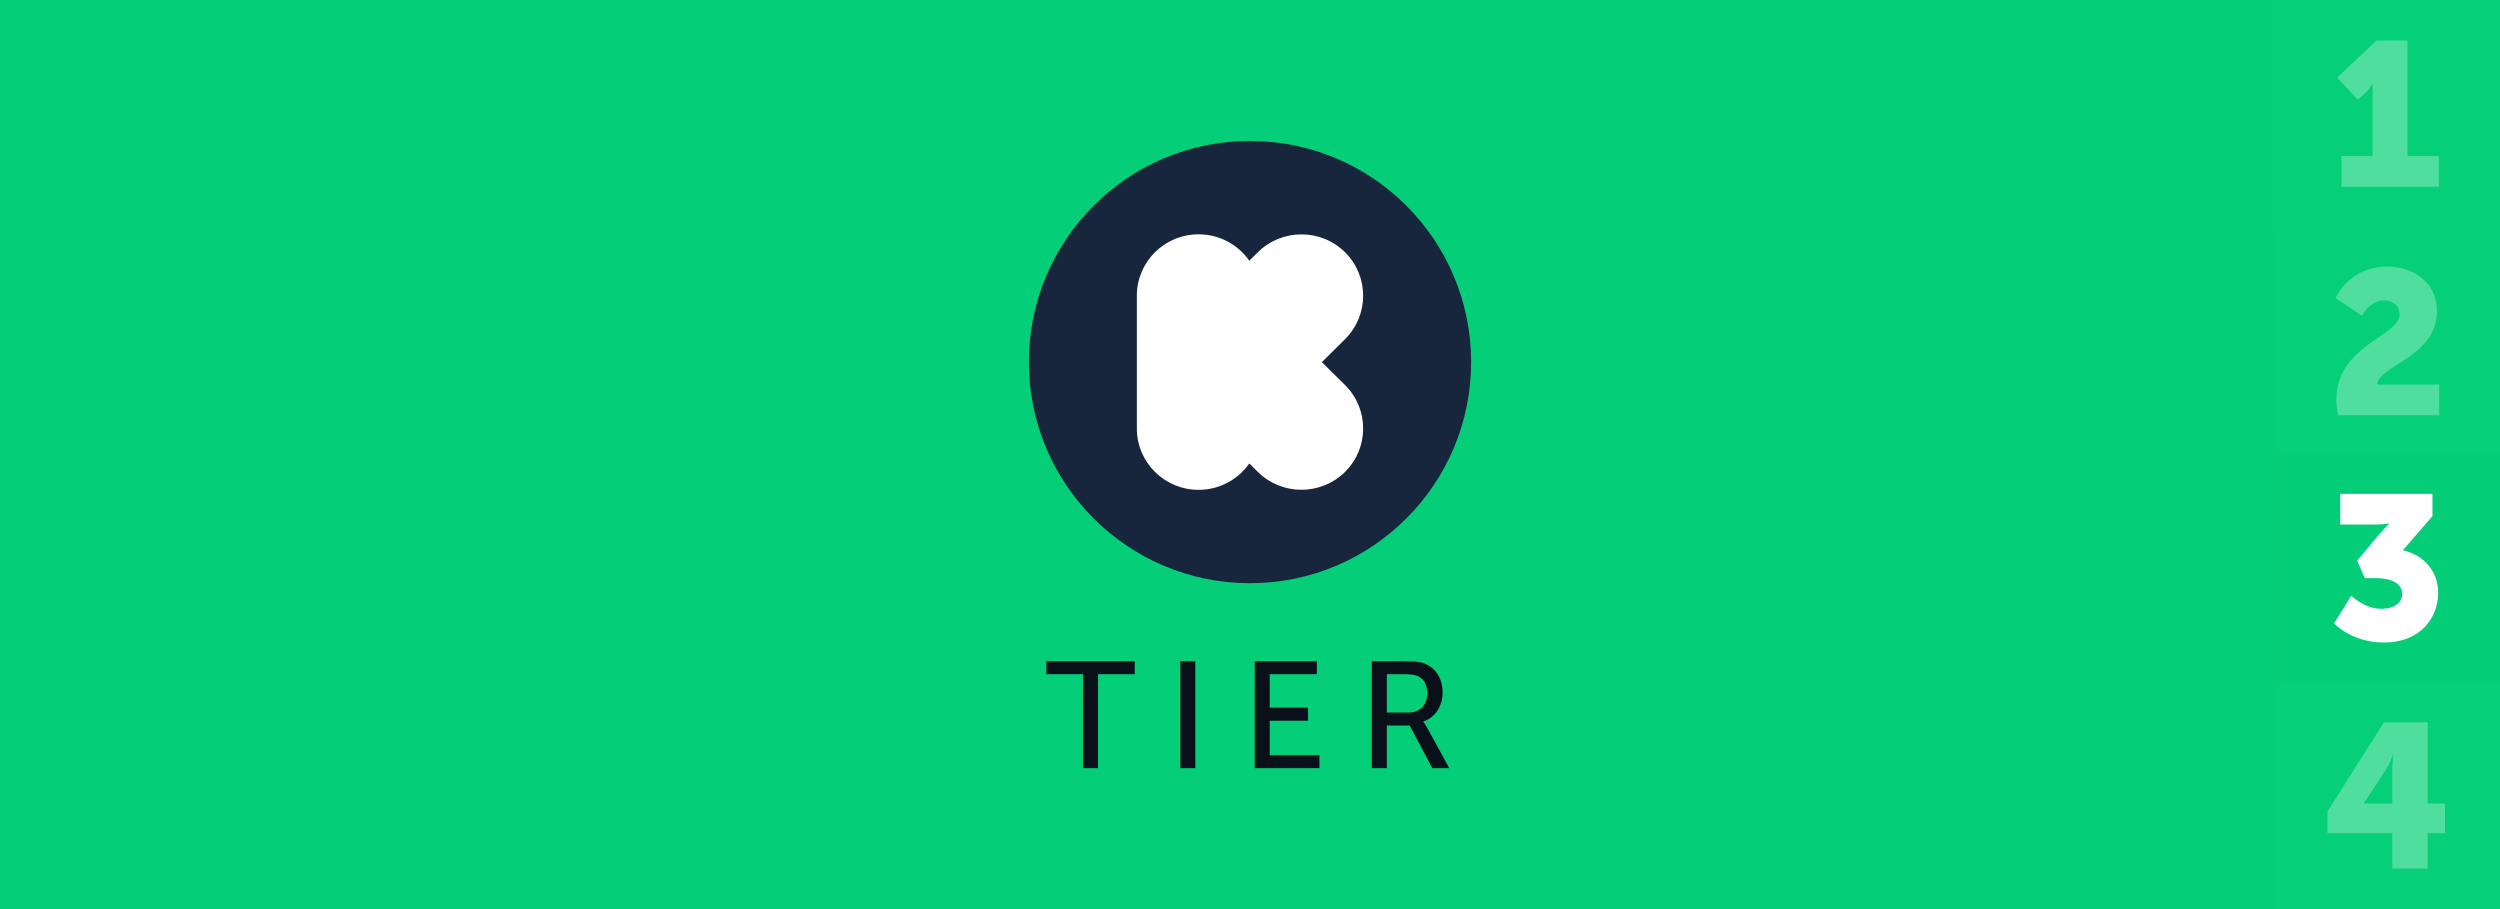 <?xml version="1.0" encoding="UTF-8"?><svg xmlns="http://www.w3.org/2000/svg" viewBox="0 0 330 120"><defs><style>.cls-1,.cls-2,.cls-3{fill:#fff;}.cls-4,.cls-5,.cls-6,.cls-7{fill:#05ce78;}.cls-8{fill:#18263d;}.cls-9{fill:#0a101a;}.cls-5,.cls-6,.cls-7{mix-blend-mode:multiply;}.cls-5,.cls-2{opacity:.3;}.cls-6,.cls-3{opacity:.3;}.cls-7{opacity:.7;}.cls-10{isolation:isolate;}</style></defs><g class="cls-10"><g id="woocommerce-1"><rect class="cls-4" width="330" height="120"/><g><rect class="cls-6" x="300.054" width="30" height="30"/><path class="cls-3" d="m309.073,20.602h4.104v-8.045c0-.729.027-1.485.027-1.485h-.054s-.243.54-.756,1.025l-1.161,1.053-2.727-2.916,5.21-4.886h4.076v15.253h4.13v4.05h-12.85v-4.05Z"/></g><g><rect class="cls-5" x="300.215" y="30" width="30" height="30"/><path class="cls-2" d="m308.397,52.735c0-7.127,8.342-8.396,8.342-11.177,0-1.35-1.08-1.917-2.079-1.917-1.836,0-2.862,2.052-2.862,2.052l-3.509-2.348s1.782-4.158,6.803-4.158c3.159,0,6.587,1.809,6.587,5.912,0,6.021-7.775,7.181-7.91,9.665h8.207v4.05h-13.363c-.135-.756-.216-1.431-.216-2.079Z"/></g><g><rect class="cls-7" x="300.215" y="60" width="30" height="30"/><path class="cls-1" d="m310.368,78.631s1.728,1.728,3.969,1.728c1.755,0,2.754-.864,2.754-1.917,0-1.512-1.512-2.132-3.591-2.132h-1.35l-.999-2.295,2.537-3.051c.918-1.107,1.674-1.808,1.674-1.808v-.054s-.621.135-1.836.135h-4.616v-4.049h12.175v2.942l-3.914,4.509c2.862.621,4.67,2.889,4.67,5.588,0,3.293-2.321,6.587-7.154,6.587-4.319,0-6.587-2.537-6.587-2.537l2.268-3.645Z"/></g><g><rect class="cls-5" x="300.215" y="90" width="30" height="30"/><path class="cls-2" d="m307.223,107.119l7.451-11.77h5.777v10.718h2.295v3.914h-2.295v4.671h-4.67v-4.671h-8.558v-2.862Zm8.558-1.052v-4.32c0-1.052.162-2.16.162-2.16h-.054s-.405,1.188-.945,1.998l-2.915,4.427v.054h3.753Z"/></g><g><g><circle class="cls-8" cx="165" cy="47.793" r="29.189"/><path class="cls-1" d="m177.553,33.305c-3.177-3.155-8.351-3.155-11.527,0l-1.117,1.109c-1.478-2.109-3.916-3.483-6.699-3.483-4.498,0-8.146,3.624-8.146,8.092v17.542c0,4.468,3.648,8.092,8.146,8.092,2.784,0,5.221-1.375,6.699-3.483l1.117,1.109c3.177,3.155,8.35,3.155,11.527,0,3.177-3.155,3.177-8.295,0-11.45l-3.067-3.03,3.067-3.046c3.177-3.155,3.177-8.295,0-11.45Z"/></g><g><path class="cls-9" d="m142.961,88.993h-4.841v-1.721h11.663v1.721h-4.841v12.402h-1.98v-12.402Z"/><path class="cls-9" d="m155.801,87.272h1.98v14.123h-1.98v-14.123Z"/><path class="cls-9" d="m165.621,87.272h8.202v1.721h-6.221v4.421h5.061v1.72h-5.061v4.541h6.562v1.721h-8.542v-14.123Z"/><path class="cls-9" d="m181.081,87.272h4.321c1.48,0,2.101.12,2.641.32,1.44.54,2.38,1.96,2.38,3.82,0,1.801-1,3.321-2.541,3.821v.04s.16.18.42.64l3,5.481h-2.24l-2.981-5.621h-3.021v5.621h-1.98v-14.123Zm4.821,6.781c1.541,0,2.501-.98,2.501-2.561,0-1.04-.4-1.78-1.121-2.181-.38-.199-.84-.319-1.94-.319h-2.28v5.061h2.84Z"/></g></g></g></g></svg>